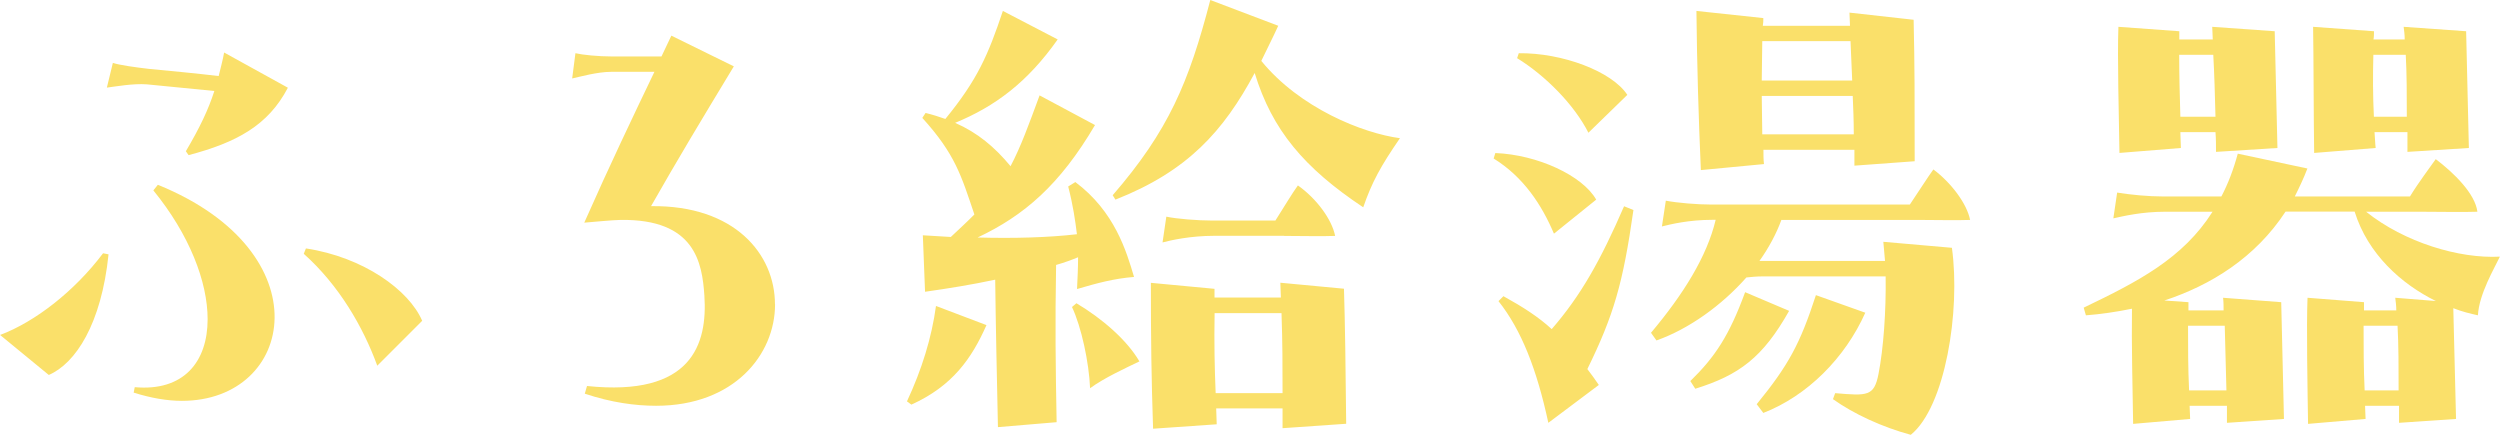 <?xml version="1.0" encoding="UTF-8"?>
<svg id="_レイヤー_2" data-name="レイヤー 2" xmlns="http://www.w3.org/2000/svg" viewBox="0 0 237.69 41.34">
  <defs>
    <style>
      .cls-1 {
        fill: #fae06a;
      }
    </style>
  </defs>
  <g id="_レイヤー_1-2" data-name="レイヤー 1">
    <g>
      <path class="cls-1" d="M0,31.85c3.34-1.25,7.09-4.17,9.8-7.77l.52.1c-.68,6.62-3.13,10.37-5.68,11.47l-4.64-3.81ZM21.32,5l6.05,3.34c-1.88,3.6-4.9,5.21-9.44,6.41l-.26-.37c1.35-2.29,2.14-3.96,2.71-5.73l-6.41-.63c-1.3-.1-3.02.21-3.81.31l.57-2.35c.63.21,2.14.42,3.44.57,2.19.21,4.43.42,6.62.68.16-.68.37-1.41.52-2.24ZM15.01,17.57c15.8,6.41,13.03,20.54,2.29,20.54-1.41,0-2.92-.26-4.59-.78l.1-.52c4.64.42,6.93-2.4,6.93-6.46,0-3.55-1.72-8.03-5.16-12.25l.42-.52ZM29.09,23.62c5.47.83,9.8,3.96,11.05,6.88l-4.27,4.27c-1.35-3.7-3.65-7.66-6.99-10.64l.21-.52Z"/>
      <path class="cls-1" d="M73.69,28.93c0,4.8-3.91,9.65-11.31,9.65-1.98,0-4.27-.31-6.78-1.15l.21-.73c9.96,1.04,11.47-3.96,11.16-8.6-.21-3.13-.89-7.3-7.98-7.19-.63,0-2.81.21-3.44.26,2.4-5.42,4.64-10.11,6.67-14.34h-4.12c-1.3,0-2.97.47-3.7.63l.31-2.4c.68.16,2.19.31,3.49.31h4.69l.94-1.98,5.94,2.92c-3.28,5.42-5.32,8.81-7.87,13.29,7.98-.1,11.78,4.59,11.78,9.33Z"/>
      <path class="cls-1" d="M86.23,38.16c1.41-3.02,2.35-6.05,2.76-9.07l4.8,1.82c-1.41,3.18-3.23,5.79-7.14,7.56l-.42-.31ZM100.46,40.14l-5.58.47c-.1-4.64-.21-9.7-.26-14.02-2.19.47-4.43.83-6.67,1.15l-.21-5.37,2.66.16c.83-.78,1.57-1.46,2.24-2.14-1.25-3.7-1.82-5.73-4.95-9.18l.31-.47c.68.16,1.3.37,1.88.57,3.07-3.75,4.07-6.1,5.47-10.27l5.21,2.71c-2.87,4.07-5.94,6.36-9.75,7.93,2.14.94,3.75,2.29,5.27,4.12.99-1.88,1.72-3.91,2.76-6.73l5.27,2.82c-3.34,5.68-6.73,8.6-11.16,10.69,3.39.1,6.78,0,9.44-.31-.16-1.3-.37-2.76-.83-4.54l.68-.42c3.75,2.81,4.85,6.57,5.58,9.02-1.93.16-3.44.57-5.42,1.15.05-1.04.1-2.03.1-3.02-.63.26-1.35.52-2.09.73-.1,5.68-.05,9.49.05,14.96ZM102.34,28.83c2.45,1.46,4.8,3.49,5.99,5.53-1.3.63-3.34,1.56-4.69,2.55-.1-2.45-.83-5.84-1.72-7.72l.42-.36ZM133.1,13.14c-1.83,2.66-2.66,4.17-3.49,6.57-5.63-3.75-8.66-7.35-10.32-12.77-2.97,5.53-6.36,9.33-13.24,12.04l-.26-.42c5.32-6.15,7.25-10.74,9.28-18.56l6.46,2.45c-.52,1.15-1.09,2.24-1.61,3.34,3.65,4.48,9.64,6.88,13.19,7.35ZM127.78,27.47c.1,3.23.16,7.51.21,12.82l-6.05.42v-1.88h-6.31c0,.47.05.99.05,1.51l-6.05.42c-.16-4.8-.21-8.45-.21-13.87l6.05.57v.83h6.31c0-.47-.05-.94-.05-1.41l6.05.57ZM122.1,22.42h-6.67c-2.24,0-4.12.42-4.9.63l.36-2.45c.99.21,2.97.37,4.38.37h5.99c.73-1.15,1.67-2.71,2.14-3.34,1.77,1.25,3.23,3.23,3.54,4.8-1.04.05-3.7,0-4.85,0ZM121.94,37.38c0-2.5,0-4.85-.1-7.61h-6.36c-.05,2.87,0,5.21.1,7.61h6.36Z"/>
      <path class="cls-1" d="M147.74,22.21c-1.15-2.71-2.87-5.37-5.73-7.14l.16-.52c4.01.16,8.29,2.14,9.59,4.43l-4.01,3.23ZM155.3,19.97c-.99,6.99-1.88,10.01-4.38,15.12.37.47.73.99,1.09,1.51l-4.8,3.6c-1.09-5.06-2.55-8.81-4.74-11.57l.47-.47c1.88,1.04,3.34,1.98,4.59,3.13,2.76-3.18,4.64-6.52,6.88-11.68l.89.36ZM151.02,12.62c-1.35-2.66-4.07-5.42-6.78-7.09l.16-.47c4.12-.05,8.86,1.72,10.32,3.96l-3.7,3.6ZM169.37,20.9c-.47,1.3-1.2,2.66-2.09,3.91h11.94l-.16-1.82,6.52.57c.83,6-.63,15.12-3.91,17.78-2.71-.73-5.42-1.98-7.4-3.39l.21-.57c3.07.26,3.7.31,4.12-1.82.47-2.4.73-5.99.68-9.28h-11.73c-.52,0-1.04.05-1.51.1-2.35,2.66-5.47,4.9-8.55,5.99l-.52-.73c3.07-3.65,5.32-7.25,6.15-10.74h-.31c-2.24,0-3.96.42-4.8.63l.37-2.45c1.09.21,2.97.37,4.38.37h18.82c.78-1.15,1.77-2.71,2.24-3.34,1.67,1.25,3.18,3.23,3.49,4.8-1.04.05-3.7,0-4.85,0h-13.08ZM170.1,29.56c-2.5,4.43-4.74,6.1-8.92,7.4l-.47-.73c2.35-2.29,3.7-4.33,5.21-8.45l4.17,1.77ZM161.71,16.16c-.21-4.8-.37-10.01-.42-15.12l6.36.68c0,.26,0,.47-.05.73h8.29c0-.42-.05-.83-.05-1.25l6.1.68c.1,4.22.1,7.51.1,13.45l-5.73.42v-1.51h-8.65c0,.47,0,.94.05,1.36l-5.99.57ZM177.35,29.72c-1.93,4.33-5.53,7.92-9.7,9.54l-.63-.83c3.02-3.7,4.12-5.73,5.63-10.37l4.69,1.67ZM176.1,7.66l-.16-3.75h-8.39c0,1.25-.05,2.5-.05,3.75h8.6ZM176.25,12.77c0-1.3-.05-2.5-.1-3.65h-8.65c0,1.25.05,2.45.05,3.65h8.71Z"/>
      <path class="cls-1" d="M235.6,29.98c-.73-.16-1.56-.36-2.35-.68l.26,10.53-5.42.37v-1.62h-3.23c0,.42.05.83.05,1.25l-5.47.47c-.05-3.39-.16-9.28-.05-11.99l5.37.42v.78h3.07c0-.42-.05-.83-.1-1.2l3.86.31c-3.29-1.62-6.47-4.48-7.72-8.5h-6.57c-2.87,4.38-7.09,6.99-11.52,8.45l2.29.16v.78h3.34c0-.42,0-.83-.05-1.2l5.53.42.26,11.1-5.42.37v-1.62h-3.55c0,.42.05.83.05,1.25l-5.42.47c-.05-3.02-.16-7.87-.11-10.95-1.51.31-2.97.52-4.38.63l-.21-.73c5.21-2.5,9.44-4.69,12.25-9.12h-4.53c-2.19,0-3.96.42-4.9.63l.36-2.45c1.3.21,2.97.37,4.38.37h5.53c.63-1.2,1.15-2.55,1.56-4.07l6.62,1.41c-.36.94-.78,1.82-1.2,2.66h10.95c.83-1.36,1.98-2.87,2.45-3.55,1.72,1.3,3.75,3.28,3.96,5-1.04.05-4.22,0-5.42,0h-5.16c3.65,2.92,8.86,4.48,12.72,4.27-.52,1.1-1.98,3.55-2.09,5.58ZM201.51,14.54c-.05-3.39-.21-9.12-.1-11.99l5.79.42v.78h3.18c0-.42-.05-.83-.05-1.2l5.94.42.26,11.1-5.84.37c0-.63,0-1.25-.05-1.88h-3.34c0,.52.05,1.04.05,1.51l-5.84.47ZM207.19,5.21c0,1.88.05,3.91.11,5.89h3.34c-.05-2.03-.11-4.12-.21-5.89h-3.23ZM211.68,37.12l-.16-6.15h-3.49c0,1.93,0,4.07.1,6.15h3.55ZM220.02,14.54c-.05-3.39-.05-9.28-.1-11.99l5.79.42c0,.26,0,.52-.05.78h2.97c0-.42-.05-.83-.1-1.2l5.94.42.26,11.1-5.84.37v-1.88h-3.13c.05.52.05,1.04.11,1.51l-5.84.47ZM228.05,37.12c0-2.14,0-4.33-.1-6.15h-3.23c0,1.93,0,4.07.1,6.15h3.23ZM225.65,5.21c-.05,1.88-.05,3.91.05,5.89h3.13c0-2.03,0-4.12-.1-5.89h-3.08Z"/>
    </g>
  </g>
</svg>